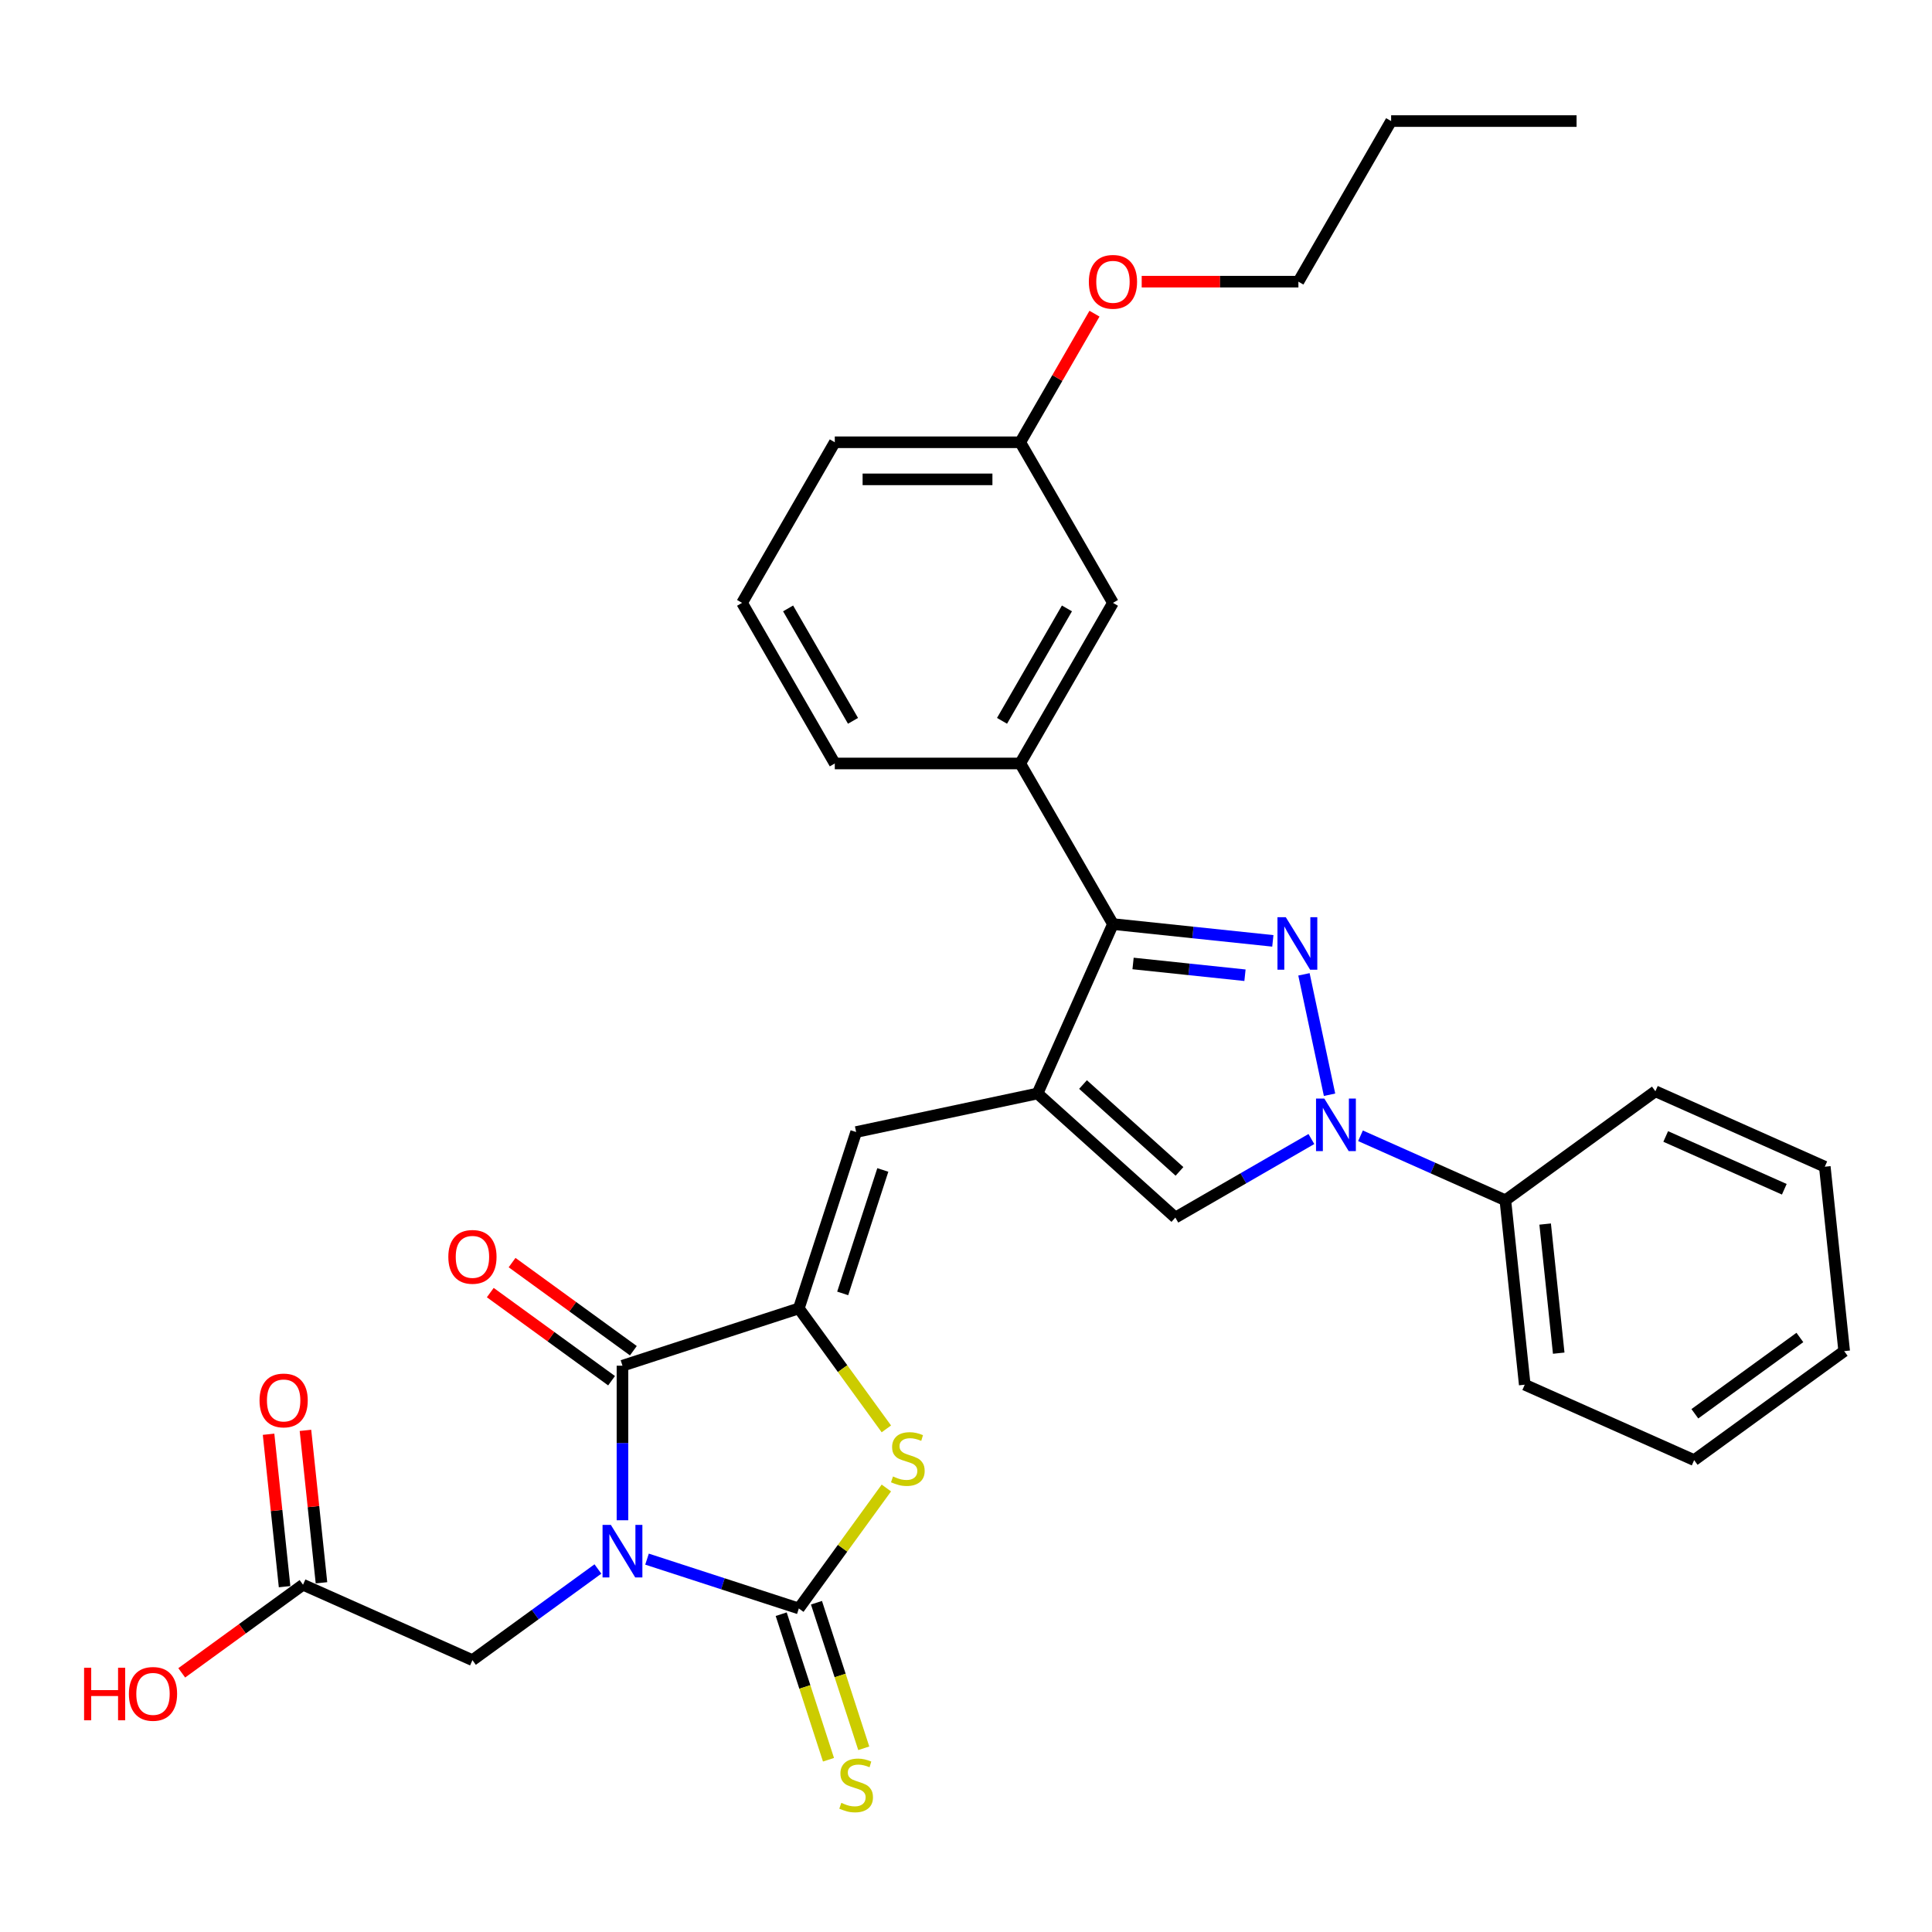 <?xml version='1.0' encoding='iso-8859-1'?>
<svg version='1.1' baseProfile='full'
              xmlns='http://www.w3.org/2000/svg'
                      xmlns:rdkit='http://www.rdkit.org/xml'
                      xmlns:xlink='http://www.w3.org/1999/xlink'
                  xml:space='preserve'
width='1000px' height='1000px' viewBox='0 0 1000 1000'>
<!-- END OF HEADER -->
<rect style='opacity:1.0;fill:#FFFFFF;stroke:none' width='1000' height='1000' x='0' y='0'> </rect>
<path class='bond-0' d='M 334.896,807.005 L 374.186,819.771' style='fill:none;fill-rule:evenodd;stroke:#0000FF;stroke-width:6px;stroke-linecap:butt;stroke-linejoin:miter;stroke-opacity:1' />
<path class='bond-0' d='M 374.186,819.771 L 413.476,832.537' style='fill:none;fill-rule:evenodd;stroke:#000000;stroke-width:6px;stroke-linecap:butt;stroke-linejoin:miter;stroke-opacity:1' />
<path class='bond-3' d='M 322.187,786.885 L 322.187,746.887' style='fill:none;fill-rule:evenodd;stroke:#0000FF;stroke-width:6px;stroke-linecap:butt;stroke-linejoin:miter;stroke-opacity:1' />
<path class='bond-3' d='M 322.187,746.887 L 322.187,706.89' style='fill:none;fill-rule:evenodd;stroke:#000000;stroke-width:6px;stroke-linecap:butt;stroke-linejoin:miter;stroke-opacity:1' />
<path class='bond-11' d='M 309.479,812.109 L 277.006,835.702' style='fill:none;fill-rule:evenodd;stroke:#0000FF;stroke-width:6px;stroke-linecap:butt;stroke-linejoin:miter;stroke-opacity:1' />
<path class='bond-11' d='M 277.006,835.702 L 244.533,859.295' style='fill:none;fill-rule:evenodd;stroke:#000000;stroke-width:6px;stroke-linecap:butt;stroke-linejoin:miter;stroke-opacity:1' />
<path class='bond-7' d='M 413.476,832.537 L 436.127,801.36' style='fill:none;fill-rule:evenodd;stroke:#000000;stroke-width:6px;stroke-linecap:butt;stroke-linejoin:miter;stroke-opacity:1' />
<path class='bond-7' d='M 436.127,801.36 L 458.779,770.182' style='fill:none;fill-rule:evenodd;stroke:#CCCC00;stroke-width:6px;stroke-linecap:butt;stroke-linejoin:miter;stroke-opacity:1' />
<path class='bond-12' d='M 404.347,835.503 L 416.586,873.171' style='fill:none;fill-rule:evenodd;stroke:#000000;stroke-width:6px;stroke-linecap:butt;stroke-linejoin:miter;stroke-opacity:1' />
<path class='bond-12' d='M 416.586,873.171 L 428.825,910.839' style='fill:none;fill-rule:evenodd;stroke:#CCCC00;stroke-width:6px;stroke-linecap:butt;stroke-linejoin:miter;stroke-opacity:1' />
<path class='bond-12' d='M 422.604,829.571 L 434.843,867.239' style='fill:none;fill-rule:evenodd;stroke:#000000;stroke-width:6px;stroke-linecap:butt;stroke-linejoin:miter;stroke-opacity:1' />
<path class='bond-12' d='M 434.843,867.239 L 447.082,904.906' style='fill:none;fill-rule:evenodd;stroke:#CCCC00;stroke-width:6px;stroke-linecap:butt;stroke-linejoin:miter;stroke-opacity:1' />
<path class='bond-1' d='M 658.818,486.994 L 617.442,482.645' style='fill:none;fill-rule:evenodd;stroke:#0000FF;stroke-width:6px;stroke-linecap:butt;stroke-linejoin:miter;stroke-opacity:1' />
<path class='bond-1' d='M 617.442,482.645 L 576.066,478.297' style='fill:none;fill-rule:evenodd;stroke:#000000;stroke-width:6px;stroke-linecap:butt;stroke-linejoin:miter;stroke-opacity:1' />
<path class='bond-1' d='M 644.398,504.782 L 615.435,501.737' style='fill:none;fill-rule:evenodd;stroke:#0000FF;stroke-width:6px;stroke-linecap:butt;stroke-linejoin:miter;stroke-opacity:1' />
<path class='bond-1' d='M 615.435,501.737 L 586.472,498.693' style='fill:none;fill-rule:evenodd;stroke:#000000;stroke-width:6px;stroke-linecap:butt;stroke-linejoin:miter;stroke-opacity:1' />
<path class='bond-33' d='M 674.925,504.321 L 688.171,566.636' style='fill:none;fill-rule:evenodd;stroke:#0000FF;stroke-width:6px;stroke-linecap:butt;stroke-linejoin:miter;stroke-opacity:1' />
<path class='bond-2' d='M 537.025,565.984 L 443.137,585.941' style='fill:none;fill-rule:evenodd;stroke:#000000;stroke-width:6px;stroke-linecap:butt;stroke-linejoin:miter;stroke-opacity:1' />
<path class='bond-6' d='M 537.025,565.984 L 576.066,478.297' style='fill:none;fill-rule:evenodd;stroke:#000000;stroke-width:6px;stroke-linecap:butt;stroke-linejoin:miter;stroke-opacity:1' />
<path class='bond-9' d='M 537.025,565.984 L 608.357,630.211' style='fill:none;fill-rule:evenodd;stroke:#000000;stroke-width:6px;stroke-linecap:butt;stroke-linejoin:miter;stroke-opacity:1' />
<path class='bond-9' d='M 560.57,561.352 L 610.502,606.311' style='fill:none;fill-rule:evenodd;stroke:#000000;stroke-width:6px;stroke-linecap:butt;stroke-linejoin:miter;stroke-opacity:1' />
<path class='bond-4' d='M 322.187,706.89 L 413.476,677.229' style='fill:none;fill-rule:evenodd;stroke:#000000;stroke-width:6px;stroke-linecap:butt;stroke-linejoin:miter;stroke-opacity:1' />
<path class='bond-14' d='M 327.829,699.125 L 296.441,676.32' style='fill:none;fill-rule:evenodd;stroke:#000000;stroke-width:6px;stroke-linecap:butt;stroke-linejoin:miter;stroke-opacity:1' />
<path class='bond-14' d='M 296.441,676.32 L 265.053,653.515' style='fill:none;fill-rule:evenodd;stroke:#FF0000;stroke-width:6px;stroke-linecap:butt;stroke-linejoin:miter;stroke-opacity:1' />
<path class='bond-14' d='M 316.546,714.656 L 285.157,691.851' style='fill:none;fill-rule:evenodd;stroke:#000000;stroke-width:6px;stroke-linecap:butt;stroke-linejoin:miter;stroke-opacity:1' />
<path class='bond-14' d='M 285.157,691.851 L 253.769,669.046' style='fill:none;fill-rule:evenodd;stroke:#FF0000;stroke-width:6px;stroke-linecap:butt;stroke-linejoin:miter;stroke-opacity:1' />
<path class='bond-8' d='M 413.476,677.229 L 443.137,585.941' style='fill:none;fill-rule:evenodd;stroke:#000000;stroke-width:6px;stroke-linecap:butt;stroke-linejoin:miter;stroke-opacity:1' />
<path class='bond-8' d='M 436.182,669.468 L 456.945,605.566' style='fill:none;fill-rule:evenodd;stroke:#000000;stroke-width:6px;stroke-linecap:butt;stroke-linejoin:miter;stroke-opacity:1' />
<path class='bond-32' d='M 413.476,677.229 L 436.127,708.407' style='fill:none;fill-rule:evenodd;stroke:#000000;stroke-width:6px;stroke-linecap:butt;stroke-linejoin:miter;stroke-opacity:1' />
<path class='bond-32' d='M 436.127,708.407 L 458.779,739.584' style='fill:none;fill-rule:evenodd;stroke:#CCCC00;stroke-width:6px;stroke-linecap:butt;stroke-linejoin:miter;stroke-opacity:1' />
<path class='bond-5' d='M 678.774,589.556 L 643.566,609.883' style='fill:none;fill-rule:evenodd;stroke:#0000FF;stroke-width:6px;stroke-linecap:butt;stroke-linejoin:miter;stroke-opacity:1' />
<path class='bond-5' d='M 643.566,609.883 L 608.357,630.211' style='fill:none;fill-rule:evenodd;stroke:#000000;stroke-width:6px;stroke-linecap:butt;stroke-linejoin:miter;stroke-opacity:1' />
<path class='bond-15' d='M 704.191,587.877 L 741.681,604.568' style='fill:none;fill-rule:evenodd;stroke:#0000FF;stroke-width:6px;stroke-linecap:butt;stroke-linejoin:miter;stroke-opacity:1' />
<path class='bond-15' d='M 741.681,604.568 L 779.17,621.259' style='fill:none;fill-rule:evenodd;stroke:#000000;stroke-width:6px;stroke-linecap:butt;stroke-linejoin:miter;stroke-opacity:1' />
<path class='bond-10' d='M 576.066,478.297 L 528.073,395.17' style='fill:none;fill-rule:evenodd;stroke:#000000;stroke-width:6px;stroke-linecap:butt;stroke-linejoin:miter;stroke-opacity:1' />
<path class='bond-16' d='M 528.073,395.17 L 576.066,312.044' style='fill:none;fill-rule:evenodd;stroke:#000000;stroke-width:6px;stroke-linecap:butt;stroke-linejoin:miter;stroke-opacity:1' />
<path class='bond-16' d='M 518.647,373.103 L 552.242,314.914' style='fill:none;fill-rule:evenodd;stroke:#000000;stroke-width:6px;stroke-linecap:butt;stroke-linejoin:miter;stroke-opacity:1' />
<path class='bond-20' d='M 528.073,395.17 L 432.087,395.17' style='fill:none;fill-rule:evenodd;stroke:#000000;stroke-width:6px;stroke-linecap:butt;stroke-linejoin:miter;stroke-opacity:1' />
<path class='bond-13' d='M 244.533,859.295 L 156.846,820.254' style='fill:none;fill-rule:evenodd;stroke:#000000;stroke-width:6px;stroke-linecap:butt;stroke-linejoin:miter;stroke-opacity:1' />
<path class='bond-17' d='M 166.392,819.251 L 162.246,779.804' style='fill:none;fill-rule:evenodd;stroke:#000000;stroke-width:6px;stroke-linecap:butt;stroke-linejoin:miter;stroke-opacity:1' />
<path class='bond-17' d='M 162.246,779.804 L 158.1,740.358' style='fill:none;fill-rule:evenodd;stroke:#FF0000;stroke-width:6px;stroke-linecap:butt;stroke-linejoin:miter;stroke-opacity:1' />
<path class='bond-17' d='M 147.3,821.257 L 143.154,781.811' style='fill:none;fill-rule:evenodd;stroke:#000000;stroke-width:6px;stroke-linecap:butt;stroke-linejoin:miter;stroke-opacity:1' />
<path class='bond-17' d='M 143.154,781.811 L 139.008,742.365' style='fill:none;fill-rule:evenodd;stroke:#FF0000;stroke-width:6px;stroke-linecap:butt;stroke-linejoin:miter;stroke-opacity:1' />
<path class='bond-19' d='M 156.846,820.254 L 125.457,843.059' style='fill:none;fill-rule:evenodd;stroke:#000000;stroke-width:6px;stroke-linecap:butt;stroke-linejoin:miter;stroke-opacity:1' />
<path class='bond-19' d='M 125.457,843.059 L 94.069,865.864' style='fill:none;fill-rule:evenodd;stroke:#FF0000;stroke-width:6px;stroke-linecap:butt;stroke-linejoin:miter;stroke-opacity:1' />
<path class='bond-23' d='M 779.17,621.259 L 789.204,716.719' style='fill:none;fill-rule:evenodd;stroke:#000000;stroke-width:6px;stroke-linecap:butt;stroke-linejoin:miter;stroke-opacity:1' />
<path class='bond-23' d='M 799.767,633.572 L 806.791,700.394' style='fill:none;fill-rule:evenodd;stroke:#000000;stroke-width:6px;stroke-linecap:butt;stroke-linejoin:miter;stroke-opacity:1' />
<path class='bond-24' d='M 779.17,621.259 L 856.825,564.84' style='fill:none;fill-rule:evenodd;stroke:#000000;stroke-width:6px;stroke-linecap:butt;stroke-linejoin:miter;stroke-opacity:1' />
<path class='bond-18' d='M 576.066,312.044 L 528.073,228.918' style='fill:none;fill-rule:evenodd;stroke:#000000;stroke-width:6px;stroke-linecap:butt;stroke-linejoin:miter;stroke-opacity:1' />
<path class='bond-21' d='M 528.073,228.918 L 547.287,195.638' style='fill:none;fill-rule:evenodd;stroke:#000000;stroke-width:6px;stroke-linecap:butt;stroke-linejoin:miter;stroke-opacity:1' />
<path class='bond-21' d='M 547.287,195.638 L 566.501,162.359' style='fill:none;fill-rule:evenodd;stroke:#FF0000;stroke-width:6px;stroke-linecap:butt;stroke-linejoin:miter;stroke-opacity:1' />
<path class='bond-34' d='M 528.073,228.918 L 432.087,228.918' style='fill:none;fill-rule:evenodd;stroke:#000000;stroke-width:6px;stroke-linecap:butt;stroke-linejoin:miter;stroke-opacity:1' />
<path class='bond-34' d='M 513.675,248.115 L 446.485,248.115' style='fill:none;fill-rule:evenodd;stroke:#000000;stroke-width:6px;stroke-linecap:butt;stroke-linejoin:miter;stroke-opacity:1' />
<path class='bond-22' d='M 432.087,395.17 L 384.094,312.044' style='fill:none;fill-rule:evenodd;stroke:#000000;stroke-width:6px;stroke-linecap:butt;stroke-linejoin:miter;stroke-opacity:1' />
<path class='bond-22' d='M 441.514,373.103 L 407.919,314.914' style='fill:none;fill-rule:evenodd;stroke:#000000;stroke-width:6px;stroke-linecap:butt;stroke-linejoin:miter;stroke-opacity:1' />
<path class='bond-26' d='M 590.944,145.792 L 631.498,145.792' style='fill:none;fill-rule:evenodd;stroke:#FF0000;stroke-width:6px;stroke-linecap:butt;stroke-linejoin:miter;stroke-opacity:1' />
<path class='bond-26' d='M 631.498,145.792 L 672.052,145.792' style='fill:none;fill-rule:evenodd;stroke:#000000;stroke-width:6px;stroke-linecap:butt;stroke-linejoin:miter;stroke-opacity:1' />
<path class='bond-25' d='M 384.094,312.044 L 432.087,228.918' style='fill:none;fill-rule:evenodd;stroke:#000000;stroke-width:6px;stroke-linecap:butt;stroke-linejoin:miter;stroke-opacity:1' />
<path class='bond-30' d='M 789.204,716.719 L 876.891,755.76' style='fill:none;fill-rule:evenodd;stroke:#000000;stroke-width:6px;stroke-linecap:butt;stroke-linejoin:miter;stroke-opacity:1' />
<path class='bond-29' d='M 856.825,564.84 L 944.512,603.881' style='fill:none;fill-rule:evenodd;stroke:#000000;stroke-width:6px;stroke-linecap:butt;stroke-linejoin:miter;stroke-opacity:1' />
<path class='bond-29' d='M 862.17,588.234 L 923.551,615.563' style='fill:none;fill-rule:evenodd;stroke:#000000;stroke-width:6px;stroke-linecap:butt;stroke-linejoin:miter;stroke-opacity:1' />
<path class='bond-27' d='M 672.052,145.792 L 720.045,62.665' style='fill:none;fill-rule:evenodd;stroke:#000000;stroke-width:6px;stroke-linecap:butt;stroke-linejoin:miter;stroke-opacity:1' />
<path class='bond-28' d='M 720.045,62.665 L 816.031,62.665' style='fill:none;fill-rule:evenodd;stroke:#000000;stroke-width:6px;stroke-linecap:butt;stroke-linejoin:miter;stroke-opacity:1' />
<path class='bond-31' d='M 944.512,603.881 L 954.545,699.341' style='fill:none;fill-rule:evenodd;stroke:#000000;stroke-width:6px;stroke-linecap:butt;stroke-linejoin:miter;stroke-opacity:1' />
<path class='bond-35' d='M 876.891,755.76 L 954.545,699.341' style='fill:none;fill-rule:evenodd;stroke:#000000;stroke-width:6px;stroke-linecap:butt;stroke-linejoin:miter;stroke-opacity:1' />
<path class='bond-35' d='M 877.256,731.767 L 931.613,692.273' style='fill:none;fill-rule:evenodd;stroke:#000000;stroke-width:6px;stroke-linecap:butt;stroke-linejoin:miter;stroke-opacity:1' />
<path  class='atom-0' d='M 316.179 789.284
L 325.086 803.682
Q 325.969 805.103, 327.39 807.675
Q 328.81 810.248, 328.887 810.401
L 328.887 789.284
L 332.496 789.284
L 332.496 816.468
L 328.772 816.468
L 319.212 800.726
Q 318.098 798.883, 316.908 796.771
Q 315.756 794.66, 315.411 794.007
L 315.411 816.468
L 311.879 816.468
L 311.879 789.284
L 316.179 789.284
' fill='#0000FF'/>
<path  class='atom-2' d='M 665.518 474.738
L 674.425 489.136
Q 675.308 490.557, 676.729 493.129
Q 678.149 495.702, 678.226 495.855
L 678.226 474.738
L 681.835 474.738
L 681.835 501.922
L 678.111 501.922
L 668.551 486.18
Q 667.437 484.337, 666.247 482.225
Q 665.095 480.114, 664.75 479.461
L 664.75 501.922
L 661.217 501.922
L 661.217 474.738
L 665.518 474.738
' fill='#0000FF'/>
<path  class='atom-6' d='M 685.474 568.627
L 694.382 583.025
Q 695.265 584.445, 696.685 587.018
Q 698.106 589.59, 698.183 589.744
L 698.183 568.627
L 701.792 568.627
L 701.792 595.81
L 698.068 595.81
L 688.507 580.068
Q 687.394 578.225, 686.204 576.114
Q 685.052 574.002, 684.706 573.349
L 684.706 595.81
L 681.174 595.81
L 681.174 568.627
L 685.474 568.627
' fill='#0000FF'/>
<path  class='atom-8' d='M 462.216 764.213
Q 462.523 764.328, 463.79 764.866
Q 465.057 765.403, 466.439 765.749
Q 467.86 766.056, 469.242 766.056
Q 471.814 766.056, 473.312 764.827
Q 474.809 763.56, 474.809 761.372
Q 474.809 759.874, 474.041 758.953
Q 473.312 758.031, 472.16 757.532
Q 471.008 757.033, 469.088 756.457
Q 466.669 755.728, 465.211 755.037
Q 463.79 754.346, 462.753 752.887
Q 461.755 751.428, 461.755 748.97
Q 461.755 745.553, 464.059 743.442
Q 466.401 741.33, 471.008 741.33
Q 474.156 741.33, 477.727 742.827
L 476.844 745.784
Q 473.58 744.44, 471.123 744.44
Q 468.474 744.44, 467.015 745.553
Q 465.556 746.628, 465.594 748.51
Q 465.594 749.969, 466.324 750.852
Q 467.092 751.735, 468.167 752.234
Q 469.28 752.733, 471.123 753.309
Q 473.58 754.077, 475.039 754.845
Q 476.498 755.613, 477.535 757.187
Q 478.61 758.722, 478.61 761.372
Q 478.61 765.134, 476.076 767.169
Q 473.58 769.166, 469.396 769.166
Q 466.977 769.166, 465.134 768.628
Q 463.329 768.129, 461.179 767.246
L 462.216 764.213
' fill='#CCCC00'/>
<path  class='atom-13' d='M 435.458 933.155
Q 435.765 933.27, 437.032 933.808
Q 438.299 934.345, 439.681 934.691
Q 441.102 934.998, 442.484 934.998
Q 445.057 934.998, 446.554 933.769
Q 448.051 932.502, 448.051 930.314
Q 448.051 928.817, 447.283 927.895
Q 446.554 926.974, 445.402 926.475
Q 444.25 925.975, 442.331 925.4
Q 439.912 924.67, 438.453 923.979
Q 437.032 923.288, 435.995 921.829
Q 434.997 920.37, 434.997 917.913
Q 434.997 914.496, 437.301 912.384
Q 439.643 910.272, 444.25 910.272
Q 447.399 910.272, 450.969 911.77
L 450.086 914.726
Q 446.823 913.382, 444.365 913.382
Q 441.716 913.382, 440.257 914.496
Q 438.798 915.571, 438.837 917.452
Q 438.837 918.911, 439.566 919.794
Q 440.334 920.677, 441.409 921.176
Q 442.522 921.675, 444.365 922.251
Q 446.823 923.019, 448.282 923.787
Q 449.741 924.555, 450.777 926.129
Q 451.852 927.665, 451.852 930.314
Q 451.852 934.077, 449.318 936.112
Q 446.823 938.108, 442.638 938.108
Q 440.219 938.108, 438.376 937.571
Q 436.571 937.071, 434.421 936.188
L 435.458 933.155
' fill='#CCCC00'/>
<path  class='atom-15' d='M 232.055 650.548
Q 232.055 644.021, 235.28 640.373
Q 238.505 636.726, 244.533 636.726
Q 250.561 636.726, 253.786 640.373
Q 257.011 644.021, 257.011 650.548
Q 257.011 657.152, 253.748 660.914
Q 250.484 664.638, 244.533 664.638
Q 238.544 664.638, 235.28 660.914
Q 232.055 657.19, 232.055 650.548
M 244.533 661.567
Q 248.68 661.567, 250.907 658.803
Q 253.172 656, 253.172 650.548
Q 253.172 645.211, 250.907 642.523
Q 248.68 639.797, 244.533 639.797
Q 240.387 639.797, 238.121 642.485
Q 235.894 645.173, 235.894 650.548
Q 235.894 656.038, 238.121 658.803
Q 240.387 661.567, 244.533 661.567
' fill='#FF0000'/>
<path  class='atom-18' d='M 134.334 724.871
Q 134.334 718.344, 137.559 714.696
Q 140.785 711.049, 146.812 711.049
Q 152.84 711.049, 156.065 714.696
Q 159.291 718.344, 159.291 724.871
Q 159.291 731.475, 156.027 735.237
Q 152.764 738.962, 146.812 738.962
Q 140.823 738.962, 137.559 735.237
Q 134.334 731.513, 134.334 724.871
M 146.812 735.89
Q 150.959 735.89, 153.186 733.126
Q 155.451 730.323, 155.451 724.871
Q 155.451 719.534, 153.186 716.846
Q 150.959 714.12, 146.812 714.12
Q 142.666 714.12, 140.401 716.808
Q 138.174 719.496, 138.174 724.871
Q 138.174 730.361, 140.401 733.126
Q 142.666 735.89, 146.812 735.89
' fill='#FF0000'/>
<path  class='atom-20' d='M 43.523 863.235
L 47.209 863.235
L 47.209 874.792
L 61.108 874.792
L 61.108 863.235
L 64.794 863.235
L 64.794 890.418
L 61.108 890.418
L 61.108 877.863
L 47.209 877.863
L 47.209 890.418
L 43.523 890.418
L 43.523 863.235
' fill='#FF0000'/>
<path  class='atom-20' d='M 66.713 876.75
Q 66.713 870.223, 69.938 866.576
Q 73.163 862.928, 79.191 862.928
Q 85.219 862.928, 88.445 866.576
Q 91.67 870.223, 91.67 876.75
Q 91.67 883.354, 88.406 887.117
Q 85.143 890.841, 79.191 890.841
Q 73.202 890.841, 69.938 887.117
Q 66.713 883.392, 66.713 876.75
M 79.191 887.769
Q 83.338 887.769, 85.565 885.005
Q 87.83 882.202, 87.83 876.75
Q 87.83 871.413, 85.565 868.726
Q 83.338 866, 79.191 866
Q 75.045 866, 72.78 868.687
Q 70.553 871.375, 70.553 876.75
Q 70.553 882.24, 72.78 885.005
Q 75.045 887.769, 79.191 887.769
' fill='#FF0000'/>
<path  class='atom-22' d='M 563.588 145.868
Q 563.588 139.341, 566.813 135.694
Q 570.038 132.046, 576.066 132.046
Q 582.094 132.046, 585.319 135.694
Q 588.544 139.341, 588.544 145.868
Q 588.544 152.472, 585.281 156.235
Q 582.017 159.959, 576.066 159.959
Q 570.077 159.959, 566.813 156.235
Q 563.588 152.511, 563.588 145.868
M 576.066 156.888
Q 580.213 156.888, 582.44 154.123
Q 584.705 151.32, 584.705 145.868
Q 584.705 140.532, 582.44 137.844
Q 580.213 135.118, 576.066 135.118
Q 571.92 135.118, 569.654 137.806
Q 567.427 140.493, 567.427 145.868
Q 567.427 151.359, 569.654 154.123
Q 571.92 156.888, 576.066 156.888
' fill='#FF0000'/>
</svg>
